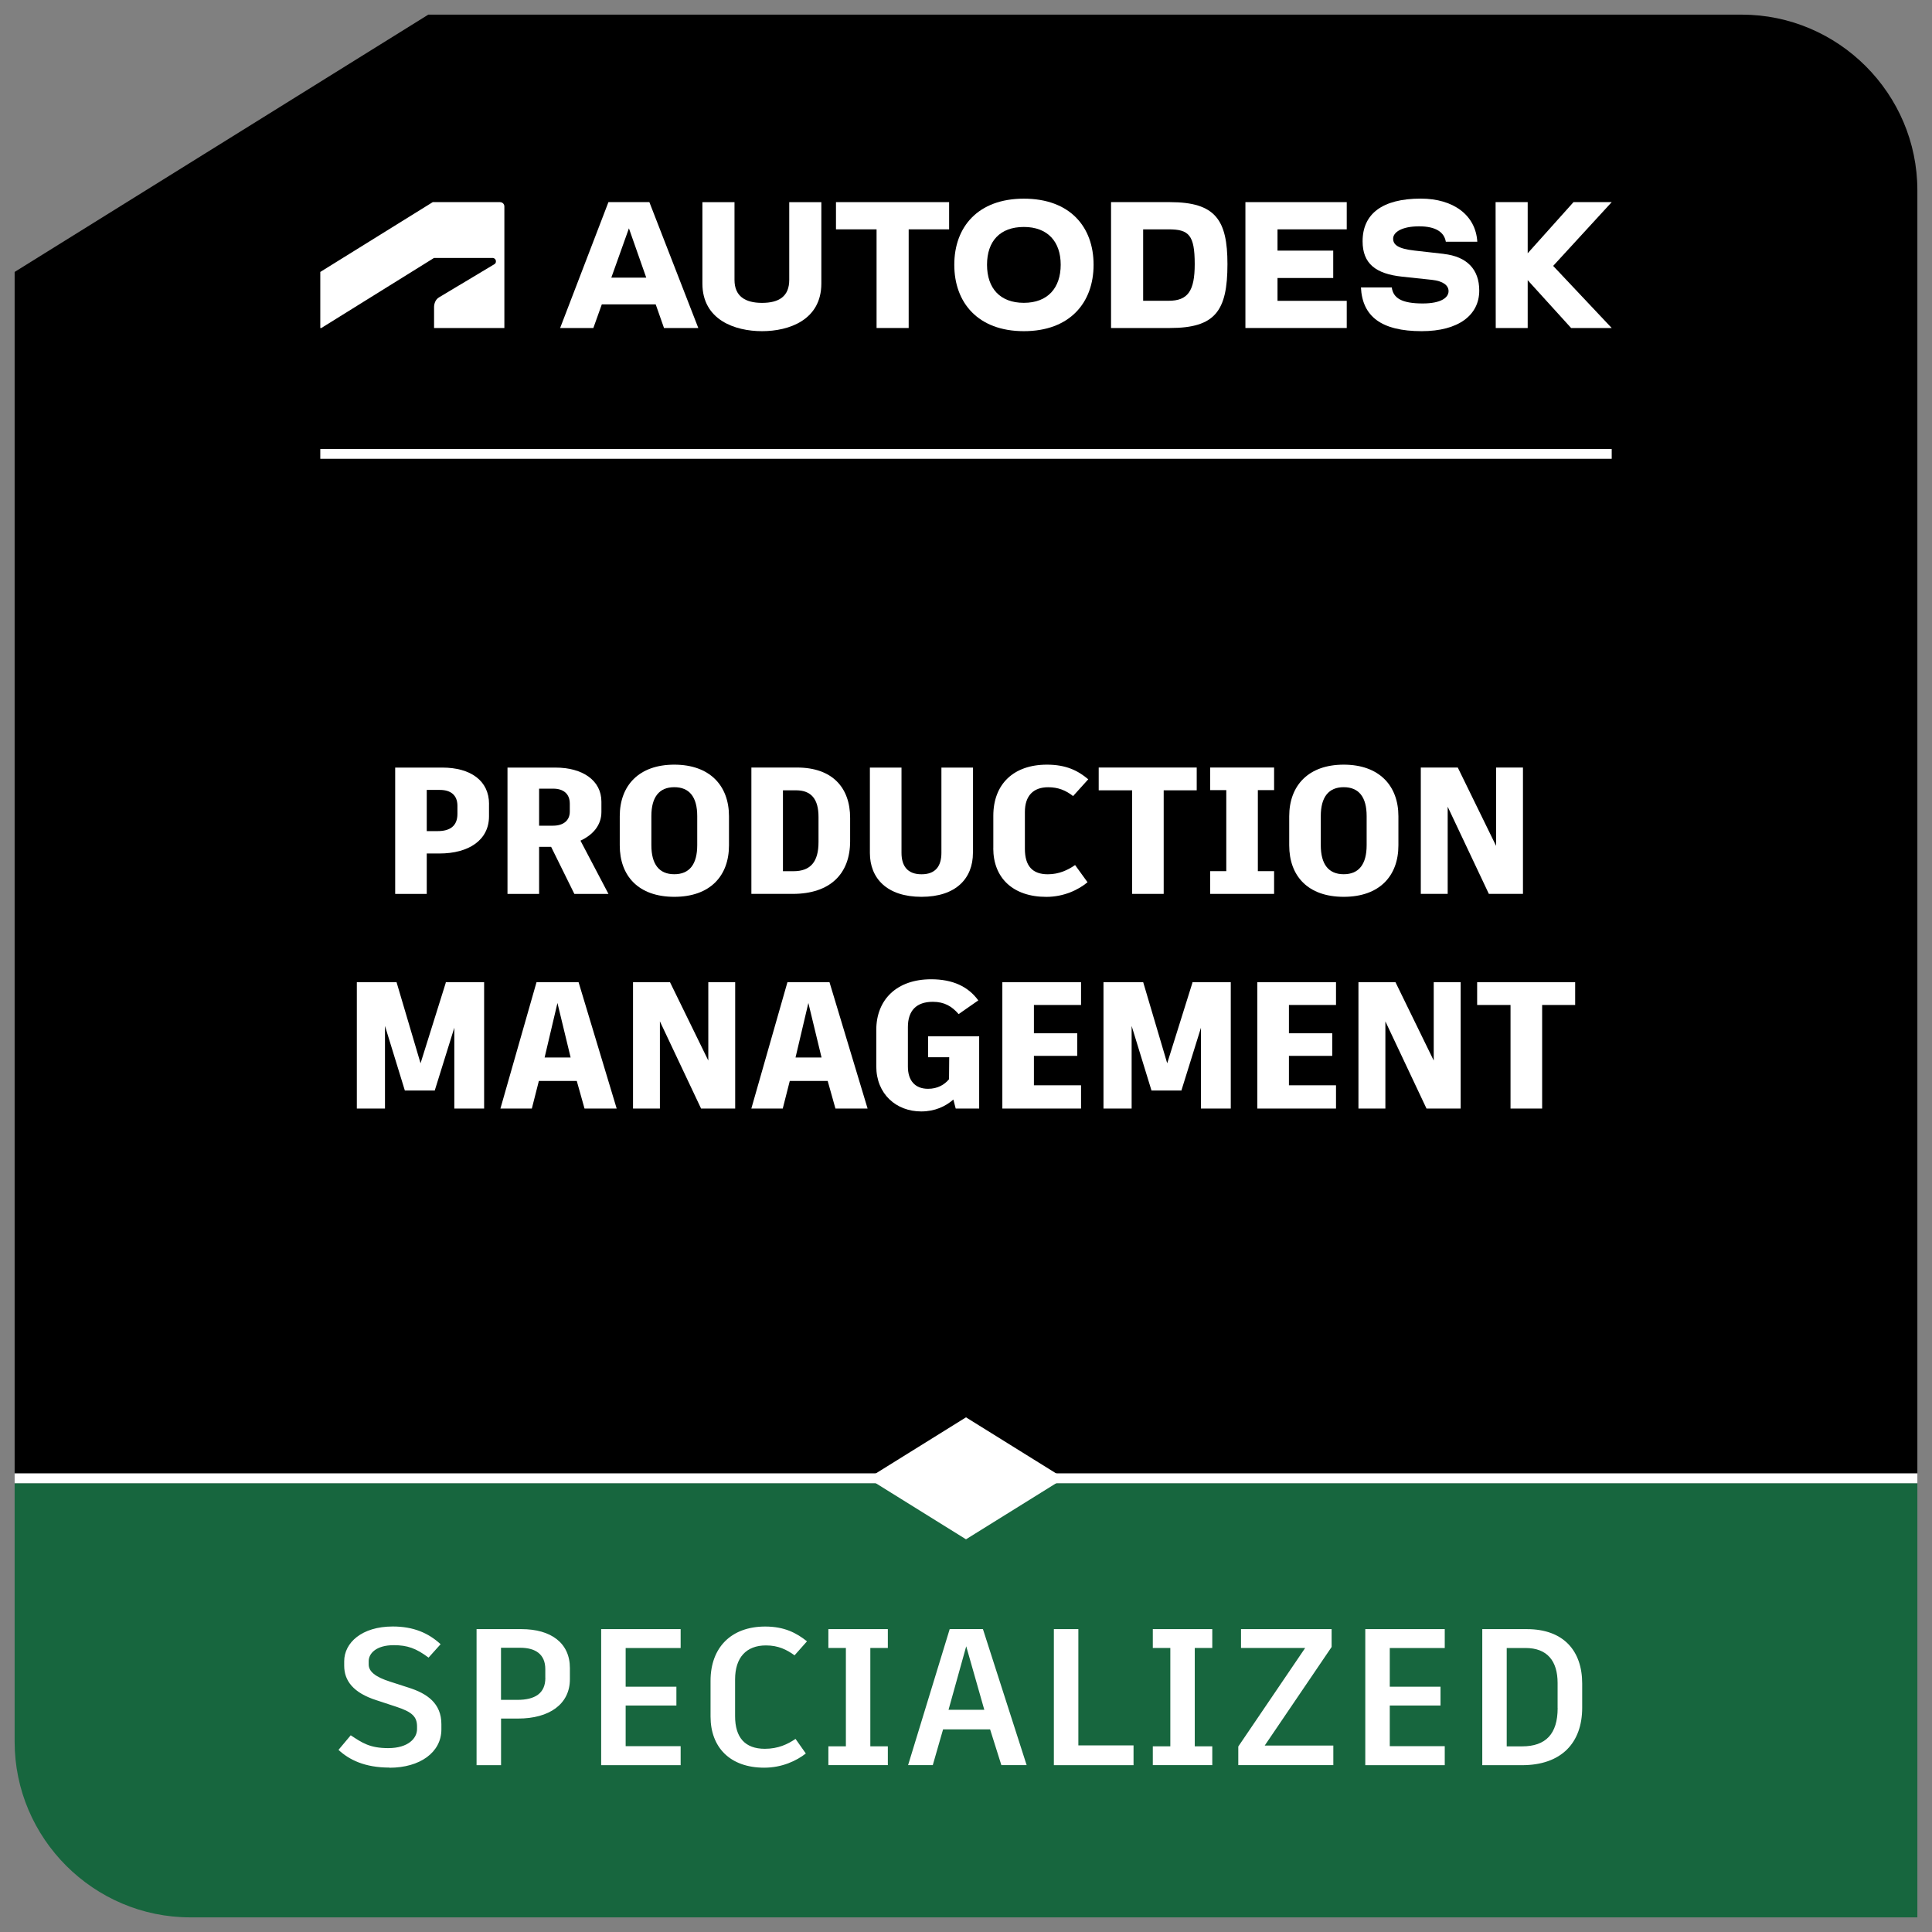 <svg width="396" height="396" viewBox="0 0 396 396" fill="none" xmlns="http://www.w3.org/2000/svg">
<rect x="0" y="0" width="396" height="396" fill="#808080" stroke="none"/>
<path d="M393 302.01V39C393 19.2 376.8 3 357 3H87.79L3 55.74V302.01H393Z" fill="black"/>
<path d="M393 393V304.01H3V357C3 376.8 19.2 393 39 393H393Z" fill="#17663E"/>
<path d="M393 302.01H3V304.01H393V302.01Z" fill="white"/>
<path d="M218.099 303.01L197.999 290.51L177.899 303.01L197.999 315.51L218.099 303.01Z" fill="white"/>
<path d="M330.35 92.04H65.65V94.04H330.35V92.04Z" fill="white"/>
<path d="M330.35 41.43H322.52L313.13 51.91V41.43H306.55L306.58 67.23H313.13V57.43L322.03 67.23H330.35L318.35 54.5L330.35 41.43Z" fill="white"/>
<path d="M295.94 52.04L289.94 51.36C286.42 50.97 285.55 50.1 285.55 48.91C285.55 47.59 287.36 46.39 290.87 46.39C294.38 46.39 296.03 47.65 296.35 49.55H302.8C302.48 44.1 297.9 40.71 291.22 40.71C283.29 40.71 279.29 43.87 279.29 49.45C279.29 54 281.93 56.13 287.42 56.71L293.52 57.36C295.84 57.62 296.91 58.52 296.91 59.68C296.91 61 295.36 62.2 291.62 62.2C287.3 62.2 285.56 61.1 285.27 58.91H278.95C279.24 64.84 283.11 67.88 291.4 67.88C298.98 67.88 303.2 64.56 303.2 59.56C303.2 55.21 300.68 52.59 295.94 52.05V52.04Z" fill="white"/>
<path d="M255.27 67.23H276.04V61.66H261.85V56.98H273.27V51.37H261.85V47.01H276.04V41.43H255.27V67.23Z" fill="white"/>
<path d="M239.79 41.43H227.73V67.23H239.79C249.05 67.23 251.59 63.78 251.59 54.14C251.59 45.08 249.14 41.43 239.79 41.43ZM239.53 61.65H234.31V47.01H239.53C243.66 47.01 244.88 48.14 244.88 54.14C244.88 59.62 243.49 61.65 239.53 61.65Z" fill="white"/>
<path d="M209.86 40.72C200.47 40.72 195.6 46.49 195.6 54.27C195.6 62.05 200.47 67.88 209.86 67.88C219.25 67.88 224.15 62.07 224.15 54.27C224.15 46.47 219.28 40.72 209.86 40.72ZM209.86 62.07C204.99 62.07 202.31 59.1 202.31 54.26C202.31 49.42 204.99 46.52 209.86 46.52C214.73 46.52 217.41 49.52 217.41 54.26C217.41 59 214.77 62.07 209.86 62.07Z" fill="white"/>
<path d="M171.35 47.01H179.67V67.23H186.25V47.01H194.54V41.43H171.35V47.01Z" fill="white"/>
<path d="M161.77 57.37C161.77 60.72 159.71 62.08 156.19 62.08C152.67 62.08 150.55 60.66 150.55 57.37V41.44H143.97V58.11C143.97 65.56 150.61 67.88 156.19 67.88C161.77 67.88 168.35 65.56 168.35 58.11V41.44H161.77V57.37Z" fill="white"/>
<path d="M124.71 41.43L114.81 67.23H121.62L123.35 62.39H134.4L136.1 67.23H143.13L133.1 41.43H124.71ZM125.3 56.91L128.91 46.8L132.46 56.91H125.29H125.3Z" fill="white"/>
<path d="M65.85 67.24L88.96 52.87H100.95C101.32 52.87 101.65 53.16 101.65 53.57C101.65 53.9 101.5 54.05 101.32 54.16L89.97 60.96C89.23 61.4 88.97 62.29 88.97 62.95V67.24H103.38V42.32C103.38 41.84 103.01 41.43 102.46 41.43H88.7L65.65 55.74V67.24H65.85Z" fill="white"/>
<path d="M100.23 164.8V167.32C100.23 172.17 96.12 174.94 90.06 174.94H87.47V183.23H81V157.33H90.66C96.47 157.33 100.24 160.03 100.24 164.8H100.23ZM93.76 165.17C93.76 162.95 92.35 161.91 90.17 161.91H87.47V170.35H89.73C92.17 170.35 93.76 169.35 93.76 166.83V165.16V165.17Z" fill="white"/>
<path d="M112.94 173.57H110.5V183.23H104.02V157.33H113.83C119.45 157.33 123.27 159.99 123.27 164.32V166.43C123.27 169.09 121.6 171.09 118.98 172.31L124.72 183.23H117.73L112.96 173.57H112.94ZM110.5 169.24H113.35C115.46 169.24 116.79 168.2 116.79 166.35V164.72C116.79 162.65 115.42 161.65 113.39 161.65H110.5V169.24Z" fill="white"/>
<path d="M149.42 167.31V173.27C149.42 179.52 145.57 183.82 138.21 183.82C130.85 183.82 127.03 179.53 127.03 173.27V167.31C127.03 161.02 130.95 156.73 138.21 156.73C145.47 156.73 149.42 161.02 149.42 167.31ZM133.51 167.27V173.23C133.51 177.15 135.1 179.19 138.21 179.19C141.32 179.19 142.91 177.15 142.91 173.23V167.27C142.91 163.38 141.32 161.35 138.21 161.35C135.1 161.35 133.51 163.39 133.51 167.27Z" fill="white"/>
<path d="M174.25 167.65V172.42C174.25 179.08 170.18 183.22 162.48 183.22H154.01V157.32H163.37C170.62 157.32 174.25 161.46 174.25 167.64V167.65ZM167.77 167.43C167.77 163.8 166.29 161.99 163.18 161.99H160.48V178.57H162.63C166.07 178.57 167.77 176.72 167.77 172.61V167.43Z" fill="white"/>
<path d="M199.42 174.83C199.42 180.01 195.98 183.82 188.88 183.82C181.78 183.82 178.3 180.01 178.3 174.83V157.33H184.78V174.8C184.78 177.5 186 179.2 188.89 179.2C191.78 179.2 192.96 177.5 192.96 174.8V157.33H199.44V174.83H199.42Z" fill="white"/>
<path d="M203.6 173.86V167.2C203.6 160.76 207.71 156.73 214.59 156.73C218.51 156.73 220.95 157.95 223.06 159.73L219.95 163.17C218.47 162.02 216.95 161.36 214.84 161.36C211.81 161.36 210.07 163.1 210.07 166.43V173.98C210.07 177.5 211.62 179.2 214.77 179.2C217.1 179.2 218.91 178.31 220.36 177.31L222.91 180.83C221.06 182.38 218.06 183.83 214.47 183.83C207.59 183.83 203.59 179.91 203.59 173.88L203.6 173.86Z" fill="white"/>
<path d="M245.29 161.99H238.52V183.22H232.05V161.99H225.2V157.32H245.29V161.99Z" fill="white"/>
<path d="M257.82 161.95V178.56H261.15V183.22H248.05V178.56H251.35V161.95H248.05V157.32H261.15V161.95H257.82Z" fill="white"/>
<path d="M286.63 167.31V173.27C286.63 179.52 282.78 183.82 275.42 183.82C268.06 183.82 264.25 179.53 264.25 173.27V167.31C264.25 161.02 268.17 156.73 275.42 156.73C282.67 156.73 286.63 161.02 286.63 167.31ZM270.72 167.27V173.23C270.72 177.15 272.31 179.19 275.42 179.19C278.53 179.19 280.12 177.15 280.12 173.23V167.27C280.12 163.38 278.53 161.35 275.42 161.35C272.31 161.35 270.72 163.39 270.72 167.27Z" fill="white"/>
<path d="M312.16 157.32V183.22H305.17L296.73 165.35V183.22H291.22V157.32H298.8L306.65 173.38V157.32H312.16Z" fill="white"/>
<path d="M99.23 201.32V227.22H93.12V210.65L89.12 223.49L89.16 223.52H82.98L78.91 210.28V227.22H73.14V201.32H81.28L86.2 217.94L91.38 201.4L91.34 201.32H99.23Z" fill="white"/>
<path d="M118.22 221.56H110.45L109.01 227.22H102.57L109.97 201.32H118.59L126.4 227.22H119.81L118.22 221.56ZM114.26 205.58L111.63 216.75H116.96L114.26 205.58Z" fill="white"/>
<path d="M150.69 201.32V227.22H143.7L135.26 209.35V227.22H129.75V201.32H137.33L145.18 217.38V201.32H150.69Z" fill="white"/>
<path d="M169.65 221.56H161.88L160.44 227.22H154L161.4 201.32H170.02L177.83 227.22H171.24L169.65 221.56ZM165.69 205.58L163.06 216.75H168.39L165.69 205.58Z" fill="white"/>
<path d="M200.7 212.42V227.22H195.89L195.41 225.37C193.82 226.78 191.6 227.81 188.82 227.81C183.71 227.81 179.61 224.26 179.61 218.56V211.12C179.61 204.87 183.83 200.72 190.86 200.72C195.26 200.72 198.45 202.2 200.52 205.05L196.49 207.86C195.12 206.27 193.57 205.34 191.2 205.34C187.83 205.34 186.09 207.15 186.09 210.52V218.62C186.09 221.43 187.5 223.17 190.23 223.17C192.19 223.17 193.6 222.32 194.52 221.21L194.56 216.7H190.23V212.41H200.7V212.42Z" fill="white"/>
<path d="M211.92 205.99V211.79H220.8V216.42H211.92V222.45H221.58V227.22H205.45V201.32H221.58V205.99H211.92Z" fill="white"/>
<path d="M252.27 201.32V227.22H246.16V210.65L242.16 223.49L242.2 223.52H236.02L231.95 210.28V227.22H226.18V201.32H234.32L239.24 217.94L244.42 201.4L244.38 201.32H252.27Z" fill="white"/>
<path d="M264.19 205.99V211.79H273.07V216.42H264.19V222.45H273.84V227.22H257.71V201.32H273.84V205.99H264.19Z" fill="white"/>
<path d="M299.39 201.32V227.22H292.39L283.96 209.35V227.22H278.44V201.32H286.03L293.87 217.38V201.32H299.39Z" fill="white"/>
<path d="M322.86 205.99H316.09V227.22H309.61V205.99H302.77V201.32H322.86V205.99Z" fill="white"/>
<path d="M319.27 350.1C319.27 355.4 316.84 357.95 311.98 357.95H308.83V337.79H312.69C317.11 337.79 319.26 340.42 319.26 344.96V350.1H319.27ZM312.94 333.92H303.82V361.81H311.95C320 361.81 324.3 357.27 324.3 350.02V345.08C324.3 338.39 320.51 333.92 312.95 333.92H312.94ZM296.13 337.78V333.92H279.84V361.81H296.13V357.91H284.86V349.58H295.26V345.72H284.86V337.79H296.13V337.78ZM272.94 333.92H254.37V337.78H267.52L253.81 357.98V361.8H273.29V357.78H259.23L272.94 337.58V333.91V333.92ZM248.48 337.78V333.92H236.29V337.78H239.88V357.94H236.29V361.8H248.48V357.94H244.89V337.78H248.48ZM221.03 357.74V333.92H216.01V361.81H232.34V357.75H221.03V357.74ZM198.04 337.42L201.75 350.45H194.42L198.05 337.42H198.04ZM205.25 361.8H210.43L201.47 333.91H194.66L186.13 361.8H191.19L193.3 354.47H202.94L205.25 361.8ZM181.98 337.78V333.92H169.79V337.78H173.38V357.94H169.79V361.8H181.98V357.94H178.39V337.78H181.98ZM156.64 362.32C160.31 362.32 163.29 360.89 165.17 359.41L163.06 356.42C161.47 357.5 159.51 358.45 156.77 358.45C152.71 358.45 150.67 356.14 150.67 351.76V344.23C150.67 339.77 152.94 337.26 157 337.26C159.55 337.26 161.26 338.14 162.86 339.29L165.41 336.42C163.26 334.71 160.79 333.39 156.84 333.39C149.87 333.39 145.64 337.69 145.64 344.51V351.84C145.64 358.13 149.62 362.32 156.64 362.32ZM139.51 337.78V333.92H123.22V361.81H139.51V357.91H128.24V349.58H138.64V345.72H128.24V337.79H139.51V337.78ZM111.78 343.92C111.78 347.11 109.63 348.42 106.04 348.42H102.69V337.74H106.63C109.78 337.74 111.77 339.09 111.77 342.12V343.91L111.78 343.92ZM106.88 333.92H97.68V361.81H102.7V352.25H106.21C112.58 352.25 116.81 349.3 116.81 344.2V341.89C116.81 336.75 112.91 333.92 106.89 333.92H106.88ZM79.83 362.33C86.08 362.33 90.47 359.18 90.47 354.48V353.4C90.47 349.14 87.56 347.11 83.74 345.91L80.03 344.71C76.84 343.71 75.57 342.56 75.57 341.16V340.48C75.57 338.93 77.08 337.21 80.71 337.21C83.5 337.21 85.29 337.85 87.84 339.76L90.31 337.01C87.8 334.7 84.73 333.38 80.51 333.38C74.14 333.38 70.55 336.73 70.55 340.51V341.43C70.55 344.5 72.42 346.97 77.12 348.48L81.22 349.83C84.53 350.91 85.48 351.9 85.48 353.89V354.41C85.48 356.28 83.69 358.31 79.58 358.31C75.79 358.31 74.24 357.23 71.89 355.68L69.38 358.67C71.57 360.7 74.76 362.3 79.82 362.3L79.83 362.33Z" fill="white"/>
</svg>

